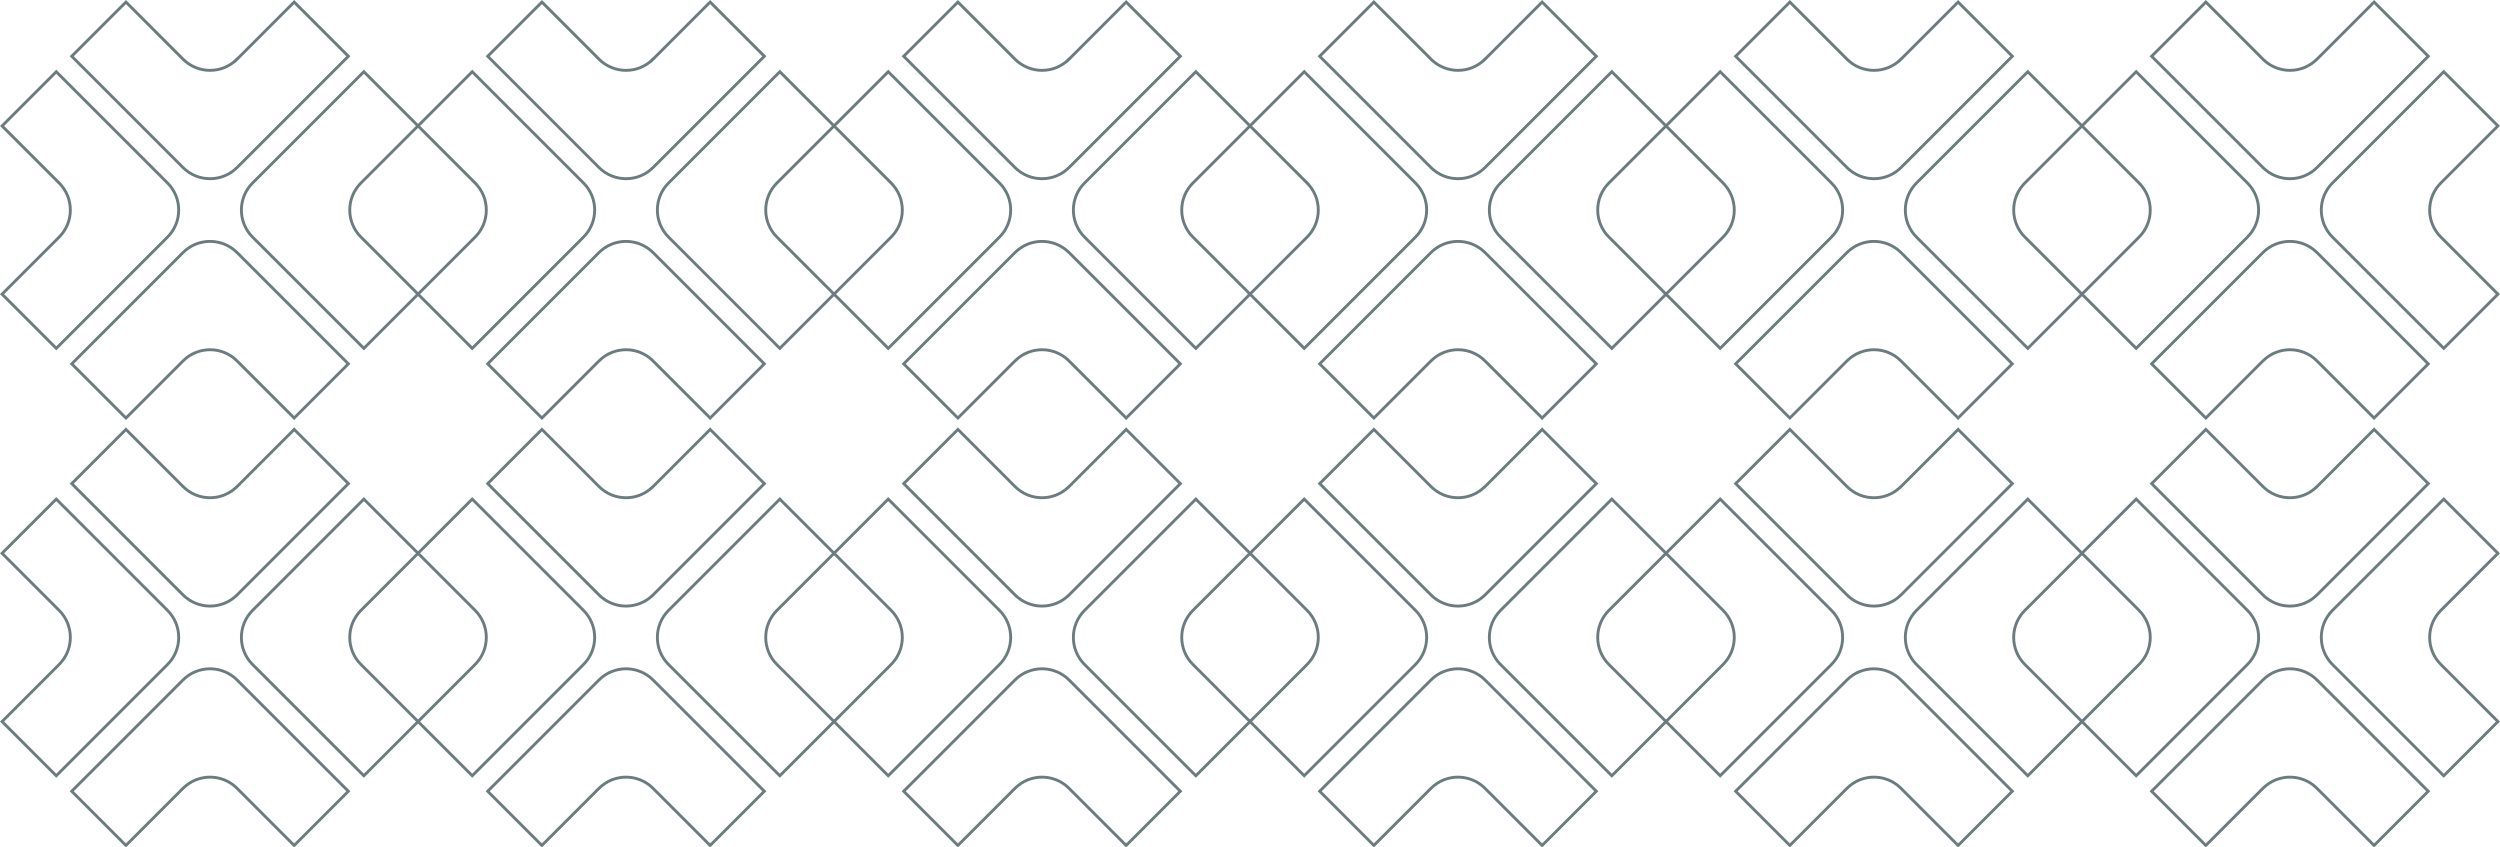 <?xml version="1.0" encoding="UTF-8"?>
<svg xmlns="http://www.w3.org/2000/svg" id="Layer_2" data-name="Layer 2" viewBox="0 0 861.77 292.13">
  <defs>
    <style>
      .cls-1 {
        fill: none;
        stroke: #6b7c7e;
      }
    </style>
  </defs>
  <g id="Layer_1-2" data-name="Layer 1">
    <g id="Mask_Group_9" data-name="Mask Group 9">
      <g id="Group_6023" data-name="Group 6023">
        <g id="Group_6017" data-name="Group 6017">
          <g id="Group_6016" data-name="Group 6016">
            <path id="Path_11390" data-name="Path 11390" class="cls-1" d="M841.31,81.65c-5.05-5.13-5.05-13.37,0-18.5l.08-.08,19.67-19.67-18.68-18.68-38.34,38.34c-5.16,5.16-5.16,13.52,0,18.68h0s38.34,38.34,38.34,38.34l18.68-18.68-19.67-19.68-.08-.07Z"></path>
            <path id="Path_11391" data-name="Path 11391" class="cls-1" d="M737.42,63.16c5.05,5.13,5.05,13.36,0,18.49l-.08,.08-19.67,19.67,18.68,18.68,38.34-38.34c5.16-5.16,5.16-13.52,0-18.68l-38.34-38.34-18.68,18.68,19.67,19.67,.08,.08Z"></path>
            <path id="Path_11392" data-name="Path 11392" class="cls-1" d="M798.61,20.46c-5.13,5.06-13.36,5.06-18.49,0l-.08-.08L760.37,.71l-18.68,18.68,38.34,38.34c5.16,5.16,13.52,5.16,18.68,0h0s38.34-38.34,38.34-38.34L818.37,.71l-19.67,19.68-.08,.08Z"></path>
            <path id="Path_11393" data-name="Path 11393" class="cls-1" d="M780.12,124.35c5.13-5.06,13.37-5.06,18.49,0l.08,.08,19.67,19.67,18.68-18.68-38.34-38.34c-5.16-5.16-13.52-5.16-18.68,0l-38.34,38.34,18.68,18.68,19.67-19.67,.08-.08Z"></path>
          </g>
          <g id="Group_6018" data-name="Group 6018">
            <path id="Path_11390-2" data-name="Path 11390-2" class="cls-1" d="M697.92,81.65c-5.05-5.13-5.05-13.37,0-18.5l.08-.08,19.67-19.67-18.68-18.68-38.34,38.34c-5.16,5.16-5.16,13.52,0,18.68h0s38.34,38.34,38.34,38.34l18.68-18.68-19.67-19.68-.08-.07Z"></path>
            <path id="Path_11391-2" data-name="Path 11391-2" class="cls-1" d="M594.03,63.16c5.05,5.13,5.05,13.36,0,18.49l-.08,.08-19.67,19.67,18.68,18.68,38.34-38.34c5.16-5.16,5.16-13.52,0-18.68l-38.34-38.34-18.68,18.68,19.67,19.67,.08,.08Z"></path>
            <path id="Path_11392-2" data-name="Path 11392-2" class="cls-1" d="M655.22,20.46c-5.13,5.06-13.36,5.06-18.49,0l-.08-.08L616.98,.71l-18.68,18.68,38.34,38.34c5.16,5.16,13.52,5.16,18.68,0h0s38.34-38.34,38.34-38.34L674.97,.71l-19.67,19.68-.08,.08Z"></path>
            <path id="Path_11393-2" data-name="Path 11393-2" class="cls-1" d="M636.73,124.35c5.13-5.06,13.37-5.06,18.49,0l.08,.08,19.67,19.67,18.68-18.68-38.34-38.34c-5.16-5.16-13.52-5.16-18.68,0l-38.34,38.34,18.68,18.68,19.67-19.67,.08-.08Z"></path>
          </g>
          <g id="Group_6019" data-name="Group 6019">
            <path id="Path_11390-3" data-name="Path 11390-3" class="cls-1" d="M554.53,81.65c-5.05-5.13-5.05-13.37,0-18.5l.08-.08,19.67-19.67-18.68-18.68-38.34,38.34c-5.16,5.16-5.16,13.52,0,18.68h0s38.34,38.34,38.34,38.34l18.68-18.68-19.67-19.68-.08-.07Z"></path>
            <path id="Path_11391-3" data-name="Path 11391-3" class="cls-1" d="M450.64,63.16c5.05,5.13,5.05,13.36,0,18.49l-.08,.08-19.67,19.67,18.68,18.68,38.34-38.34c5.16-5.16,5.16-13.52,0-18.68l-38.34-38.34-18.68,18.68,19.67,19.67,.08,.08Z"></path>
            <path id="Path_11392-3" data-name="Path 11392-3" class="cls-1" d="M511.83,20.46c-5.13,5.06-13.36,5.06-18.49,0l-.08-.08L473.58,.71l-18.68,18.68,38.34,38.34c5.16,5.16,13.52,5.16,18.68,0h0s38.34-38.34,38.34-38.34L531.58,.71l-19.67,19.68-.08,.08Z"></path>
            <path id="Path_11393-3" data-name="Path 11393-3" class="cls-1" d="M493.34,124.35c5.13-5.06,13.37-5.06,18.49,0l.08,.08,19.67,19.67,18.68-18.68-38.34-38.34c-5.16-5.16-13.52-5.16-18.68,0l-38.34,38.34,18.68,18.68,19.67-19.67,.08-.08Z"></path>
          </g>
          <g id="Group_6020" data-name="Group 6020">
            <path id="Path_11390-4" data-name="Path 11390-4" class="cls-1" d="M411.14,81.65c-5.05-5.13-5.05-13.37,0-18.5l.08-.08,19.67-19.67-18.68-18.68-38.34,38.34c-5.16,5.16-5.16,13.52,0,18.68h0s38.34,38.34,38.34,38.34l18.68-18.68-19.67-19.68-.08-.07Z"></path>
            <path id="Path_11391-4" data-name="Path 11391-4" class="cls-1" d="M307.25,63.16c5.05,5.13,5.05,13.36,0,18.49l-.08,.08-19.67,19.67,18.68,18.68,38.34-38.34c5.16-5.16,5.16-13.52,0-18.68l-38.34-38.34-18.68,18.68,19.67,19.67,.08,.08Z"></path>
            <path id="Path_11392-4" data-name="Path 11392-4" class="cls-1" d="M368.44,20.46c-5.13,5.06-13.36,5.06-18.49,0l-.08-.08L330.19,.71l-18.68,18.68,38.34,38.34c5.16,5.16,13.52,5.16,18.68,0h0s38.34-38.34,38.34-38.34L388.19,.71l-19.67,19.68-.08,.08Z"></path>
            <path id="Path_11393-4" data-name="Path 11393-4" class="cls-1" d="M349.95,124.35c5.13-5.06,13.37-5.06,18.49,0l.08,.08,19.67,19.67,18.68-18.68-38.34-38.34c-5.16-5.16-13.52-5.16-18.68,0l-38.34,38.34,18.68,18.68,19.67-19.67,.08-.08Z"></path>
          </g>
          <g id="Group_6021" data-name="Group 6021">
            <path id="Path_11390-5" data-name="Path 11390-5" class="cls-1" d="M267.74,81.65c-5.05-5.13-5.05-13.37,0-18.5l.08-.08,19.67-19.67-18.68-18.68-38.34,38.34c-5.16,5.16-5.16,13.52,0,18.68h0s38.34,38.34,38.34,38.34l18.68-18.68-19.67-19.68-.08-.07Z"></path>
            <path id="Path_11391-5" data-name="Path 11391-5" class="cls-1" d="M163.85,63.16c5.05,5.13,5.05,13.36,0,18.49l-.08,.08-19.67,19.67,18.68,18.68,38.34-38.34c5.16-5.16,5.16-13.52,0-18.68l-38.34-38.34-18.68,18.68,19.67,19.67,.08,.08Z"></path>
            <path id="Path_11392-5" data-name="Path 11392-5" class="cls-1" d="M225.04,20.46c-5.13,5.06-13.36,5.06-18.49,0l-.08-.08L186.8,.71l-18.68,18.68,38.34,38.34c5.16,5.16,13.52,5.16,18.68,0h0s38.34-38.34,38.34-38.34L244.79,.71l-19.67,19.68-.08,.08Z"></path>
            <path id="Path_11393-5" data-name="Path 11393-5" class="cls-1" d="M206.55,124.35c5.13-5.06,13.37-5.06,18.49,0l.08,.08,19.67,19.67,18.68-18.68-38.34-38.34c-5.16-5.16-13.52-5.16-18.68,0l-38.34,38.34,18.68,18.68,19.67-19.67,.08-.08Z"></path>
          </g>
          <g id="Group_6015" data-name="Group 6015">
            <path id="Path_11390-6" data-name="Path 11390-6" class="cls-1" d="M124.35,81.65c-5.05-5.13-5.05-13.37,0-18.5l.08-.08,19.67-19.67-18.68-18.68-38.34,38.34c-5.16,5.16-5.16,13.52,0,18.68h0s38.34,38.34,38.34,38.34l18.68-18.68-19.67-19.68-.08-.07Z"></path>
            <path id="Path_11391-6" data-name="Path 11391-6" class="cls-1" d="M20.46,63.16c5.05,5.13,5.05,13.36,0,18.49l-.08,.08L.71,101.4l18.68,18.68,38.34-38.34c5.16-5.16,5.16-13.52,0-18.68L19.39,24.73,.71,43.41l19.67,19.67,.08,.08Z"></path>
            <path id="Path_11392-6" data-name="Path 11392-6" class="cls-1" d="M81.65,20.46c-5.13,5.06-13.36,5.06-18.49,0l-.08-.08L43.41,.71,24.72,19.39,63.06,57.73c5.16,5.16,13.52,5.16,18.68,0h0S120.08,19.39,120.08,19.39L101.4,.71l-19.67,19.68-.08,.08Z"></path>
            <path id="Path_11393-6" data-name="Path 11393-6" class="cls-1" d="M63.16,124.35c5.13-5.06,13.37-5.06,18.49,0l.08,.08,19.67,19.67,18.68-18.68-38.34-38.34c-5.16-5.16-13.52-5.16-18.68,0L24.73,125.42l18.68,18.68,19.67-19.67,.08-.08Z"></path>
          </g>
        </g>
        <g id="Group_6022" data-name="Group 6022">
          <g id="Group_6016-2" data-name="Group 6016-2">
            <path id="Path_11390-7" data-name="Path 11390-7" class="cls-1" d="M841.31,228.98c-5.05-5.13-5.05-13.37,0-18.5l.08-.08,19.67-19.67-18.68-18.68-38.34,38.34c-5.16,5.16-5.16,13.52,0,18.68h0s38.34,38.34,38.34,38.34l18.68-18.68-19.67-19.68-.08-.07Z"></path>
            <path id="Path_11391-7" data-name="Path 11391-7" class="cls-1" d="M737.42,210.48c5.05,5.13,5.05,13.36,0,18.49l-.08,.08-19.67,19.67,18.68,18.68,38.34-38.34c5.16-5.16,5.16-13.52,0-18.68l-38.34-38.34-18.68,18.68,19.67,19.67,.08,.08Z"></path>
            <path id="Path_11392-7" data-name="Path 11392-7" class="cls-1" d="M798.61,167.78c-5.13,5.06-13.36,5.06-18.49,0l-.08-.08-19.67-19.67-18.68,18.68,38.34,38.34c5.16,5.16,13.52,5.16,18.68,0h0s38.34-38.34,38.34-38.34l-18.68-18.68-19.67,19.68-.08,.08Z"></path>
            <path id="Path_11393-7" data-name="Path 11393-7" class="cls-1" d="M780.12,271.68c5.13-5.06,13.37-5.06,18.49,0l.08,.08,19.67,19.67,18.68-18.68-38.34-38.34c-5.16-5.16-13.52-5.16-18.68,0l-38.34,38.34,18.68,18.68,19.67-19.67,.08-.08Z"></path>
          </g>
          <g id="Group_6018-2" data-name="Group 6018-2">
            <path id="Path_11390-8" data-name="Path 11390-8" class="cls-1" d="M697.92,228.98c-5.05-5.13-5.05-13.37,0-18.5l.08-.08,19.67-19.67-18.68-18.68-38.34,38.34c-5.16,5.16-5.16,13.52,0,18.68h0s38.34,38.34,38.34,38.34l18.68-18.68-19.67-19.68-.08-.07Z"></path>
            <path id="Path_11391-8" data-name="Path 11391-8" class="cls-1" d="M594.03,210.48c5.05,5.13,5.05,13.36,0,18.49l-.08,.08-19.67,19.67,18.68,18.68,38.34-38.34c5.16-5.16,5.16-13.52,0-18.68l-38.34-38.34-18.68,18.68,19.67,19.67,.08,.08Z"></path>
            <path id="Path_11392-8" data-name="Path 11392-8" class="cls-1" d="M655.22,167.78c-5.13,5.06-13.36,5.06-18.49,0l-.08-.08-19.67-19.67-18.68,18.68,38.34,38.34c5.16,5.16,13.52,5.16,18.68,0h0s38.34-38.34,38.34-38.34l-18.68-18.68-19.67,19.68-.08,.08Z"></path>
            <path id="Path_11393-8" data-name="Path 11393-8" class="cls-1" d="M636.73,271.68c5.13-5.06,13.37-5.06,18.49,0l.08,.08,19.67,19.67,18.68-18.68-38.34-38.34c-5.16-5.16-13.52-5.16-18.68,0l-38.34,38.34,18.68,18.68,19.67-19.67,.08-.08Z"></path>
          </g>
          <g id="Group_6019-2" data-name="Group 6019-2">
            <path id="Path_11390-9" data-name="Path 11390-9" class="cls-1" d="M554.53,228.98c-5.05-5.13-5.05-13.37,0-18.5l.08-.08,19.67-19.67-18.68-18.68-38.34,38.34c-5.16,5.16-5.16,13.52,0,18.68h0s38.34,38.34,38.34,38.34l18.68-18.68-19.67-19.68-.08-.07Z"></path>
            <path id="Path_11391-9" data-name="Path 11391-9" class="cls-1" d="M450.64,210.48c5.05,5.13,5.05,13.36,0,18.49l-.08,.08-19.67,19.67,18.68,18.68,38.34-38.34c5.16-5.16,5.16-13.52,0-18.68l-38.34-38.34-18.68,18.68,19.67,19.67,.08,.08Z"></path>
            <path id="Path_11392-9" data-name="Path 11392-9" class="cls-1" d="M511.83,167.78c-5.13,5.06-13.36,5.06-18.49,0l-.08-.08-19.67-19.67-18.68,18.68,38.34,38.34c5.16,5.16,13.52,5.16,18.68,0h0s38.34-38.34,38.34-38.34l-18.68-18.68-19.67,19.68-.08,.08Z"></path>
            <path id="Path_11393-9" data-name="Path 11393-9" class="cls-1" d="M493.34,271.68c5.13-5.06,13.37-5.06,18.49,0l.08,.08,19.67,19.67,18.68-18.68-38.34-38.34c-5.16-5.16-13.52-5.16-18.68,0l-38.34,38.34,18.68,18.68,19.67-19.67,.08-.08Z"></path>
          </g>
          <g id="Group_6020-2" data-name="Group 6020-2">
            <path id="Path_11390-10" data-name="Path 11390-10" class="cls-1" d="M411.14,228.98c-5.05-5.13-5.05-13.37,0-18.5l.08-.08,19.67-19.67-18.68-18.68-38.34,38.34c-5.16,5.16-5.16,13.52,0,18.68h0s38.34,38.34,38.34,38.34l18.68-18.68-19.67-19.68-.08-.07Z"></path>
            <path id="Path_11391-10" data-name="Path 11391-10" class="cls-1" d="M307.25,210.48c5.05,5.13,5.05,13.36,0,18.49l-.08,.08-19.67,19.67,18.68,18.68,38.34-38.34c5.16-5.16,5.16-13.52,0-18.68l-38.34-38.34-18.68,18.68,19.67,19.67,.08,.08Z"></path>
            <path id="Path_11392-10" data-name="Path 11392-10" class="cls-1" d="M368.44,167.78c-5.13,5.06-13.36,5.06-18.49,0l-.08-.08-19.67-19.67-18.68,18.68,38.34,38.34c5.16,5.16,13.52,5.16,18.68,0h0s38.34-38.34,38.34-38.34l-18.68-18.68-19.67,19.68-.08,.08Z"></path>
            <path id="Path_11393-10" data-name="Path 11393-10" class="cls-1" d="M349.95,271.68c5.13-5.06,13.37-5.06,18.49,0l.08,.08,19.67,19.67,18.68-18.68-38.34-38.34c-5.16-5.16-13.52-5.16-18.68,0l-38.34,38.34,18.68,18.68,19.67-19.67,.08-.08Z"></path>
          </g>
          <g id="Group_6021-2" data-name="Group 6021-2">
            <path id="Path_11390-11" data-name="Path 11390-11" class="cls-1" d="M267.74,228.98c-5.05-5.13-5.05-13.37,0-18.5l.08-.08,19.67-19.67-18.68-18.68-38.34,38.34c-5.16,5.16-5.16,13.52,0,18.68h0s38.34,38.34,38.34,38.34l18.68-18.68-19.67-19.68-.08-.07Z"></path>
            <path id="Path_11391-11" data-name="Path 11391-11" class="cls-1" d="M163.85,210.48c5.05,5.13,5.05,13.36,0,18.49l-.08,.08-19.67,19.67,18.68,18.68,38.34-38.34c5.16-5.16,5.16-13.52,0-18.68l-38.34-38.34-18.68,18.68,19.67,19.67,.08,.08Z"></path>
            <path id="Path_11392-11" data-name="Path 11392-11" class="cls-1" d="M225.04,167.78c-5.13,5.06-13.36,5.06-18.49,0l-.08-.08-19.67-19.67-18.68,18.68,38.34,38.34c5.16,5.16,13.52,5.16,18.68,0h0s38.34-38.34,38.34-38.34l-18.68-18.68-19.67,19.68-.08,.08Z"></path>
            <path id="Path_11393-11" data-name="Path 11393-11" class="cls-1" d="M206.55,271.68c5.13-5.06,13.37-5.06,18.49,0l.08,.08,19.67,19.67,18.68-18.68-38.34-38.34c-5.16-5.16-13.52-5.16-18.68,0l-38.34,38.34,18.68,18.68,19.67-19.67,.08-.08Z"></path>
          </g>
          <g id="Group_6015-2" data-name="Group 6015-2">
            <path id="Path_11390-12" data-name="Path 11390-12" class="cls-1" d="M124.35,228.98c-5.05-5.13-5.05-13.37,0-18.5l.08-.08,19.67-19.67-18.68-18.68-38.34,38.34c-5.16,5.16-5.16,13.52,0,18.68h0s38.34,38.34,38.34,38.34l18.68-18.68-19.67-19.68-.08-.07Z"></path>
            <path id="Path_11391-12" data-name="Path 11391-12" class="cls-1" d="M20.46,210.48c5.05,5.13,5.05,13.36,0,18.49l-.08,.08L.71,248.73l18.68,18.68,38.34-38.34c5.16-5.16,5.16-13.52,0-18.68l-38.34-38.34L.71,190.73l19.67,19.67,.08,.08Z"></path>
            <path id="Path_11392-12" data-name="Path 11392-12" class="cls-1" d="M81.65,167.78c-5.13,5.06-13.36,5.06-18.49,0l-.08-.08-19.67-19.67-18.68,18.68,38.34,38.34c5.16,5.16,13.52,5.16,18.68,0h0s38.34-38.34,38.34-38.34l-18.68-18.68-19.67,19.68-.08,.08Z"></path>
            <path id="Path_11393-12" data-name="Path 11393-12" class="cls-1" d="M63.16,271.68c5.13-5.06,13.37-5.06,18.49,0l.08,.08,19.67,19.67,18.68-18.68-38.34-38.34c-5.16-5.16-13.52-5.16-18.68,0l-38.34,38.34,18.68,18.68,19.67-19.67,.08-.08Z"></path>
          </g>
        </g>
      </g>
    </g>
  </g>
</svg>
